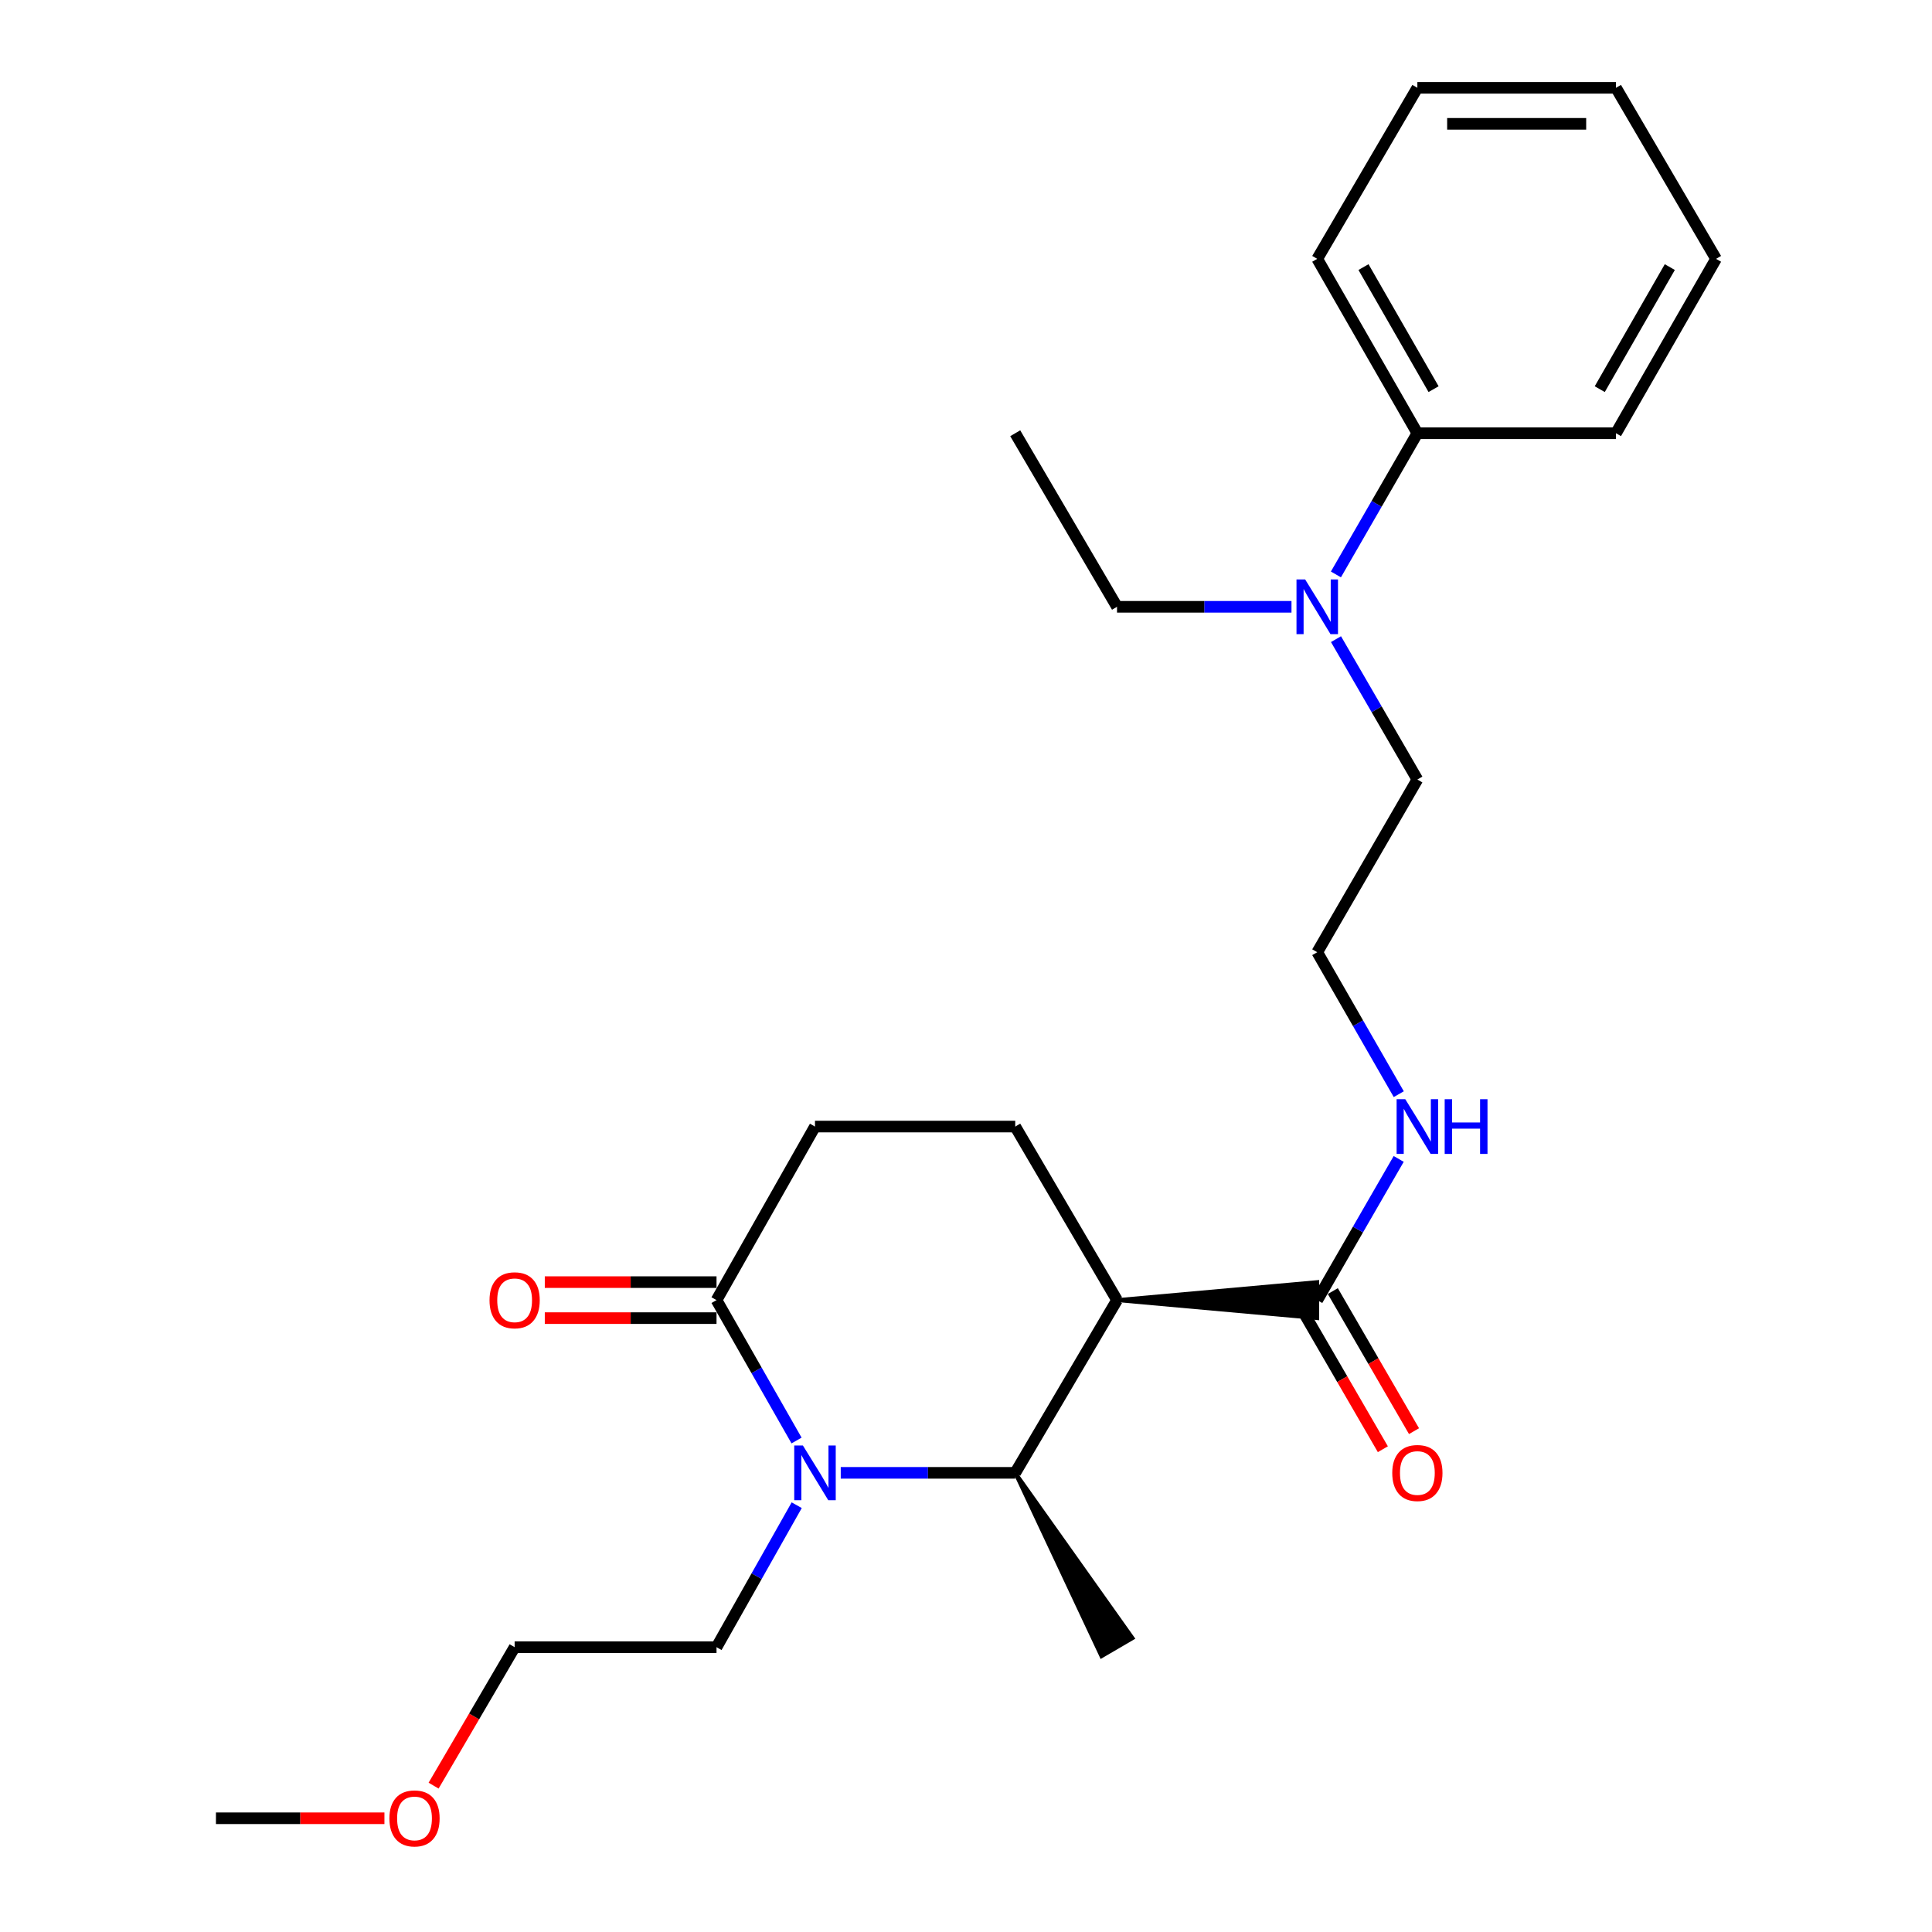 <?xml version='1.0' encoding='iso-8859-1'?>
<svg version='1.1' baseProfile='full'
              xmlns='http://www.w3.org/2000/svg'
                      xmlns:rdkit='http://www.rdkit.org/xml'
                      xmlns:xlink='http://www.w3.org/1999/xlink'
                  xml:space='preserve'
width='1000px' height='1000px' viewBox='0 0 1000 1000'>
<!-- END OF HEADER -->
<rect style='opacity:1.0;fill:#FFFFFF;stroke:none' width='1000' height='1000' x='0' y='0'> </rect>
<path class='bond-1' d='M 435.166,762.341 L 480.324,762.341' style='fill:none;fill-rule:evenodd;stroke:#0000FF;stroke-width:6px;stroke-linecap:butt;stroke-linejoin:miter;stroke-opacity:1' />
<path class='bond-1' d='M 480.324,762.341 L 525.482,762.341' style='fill:none;fill-rule:evenodd;stroke:#000000;stroke-width:6px;stroke-linecap:butt;stroke-linejoin:miter;stroke-opacity:1' />
<path class='bond-2' d='M 412.296,745.608 L 391.583,709.275' style='fill:none;fill-rule:evenodd;stroke:#0000FF;stroke-width:6px;stroke-linecap:butt;stroke-linejoin:miter;stroke-opacity:1' />
<path class='bond-2' d='M 391.583,709.275 L 370.87,672.941' style='fill:none;fill-rule:evenodd;stroke:#000000;stroke-width:6px;stroke-linecap:butt;stroke-linejoin:miter;stroke-opacity:1' />
<path class='bond-11' d='M 412.374,779.092 L 391.622,815.836' style='fill:none;fill-rule:evenodd;stroke:#0000FF;stroke-width:6px;stroke-linecap:butt;stroke-linejoin:miter;stroke-opacity:1' />
<path class='bond-11' d='M 391.622,815.836 L 370.87,852.579' style='fill:none;fill-rule:evenodd;stroke:#000000;stroke-width:6px;stroke-linecap:butt;stroke-linejoin:miter;stroke-opacity:1' />
<path class='bond-0' d='M 578.165,672.941 L 525.482,762.341' style='fill:none;fill-rule:evenodd;stroke:#000000;stroke-width:6px;stroke-linecap:butt;stroke-linejoin:miter;stroke-opacity:1' />
<path class='bond-3' d='M 578.165,672.941 L 681.802,682.26 L 681.802,663.622 Z' style='fill:#000000;fill-rule:evenodd;fill-opacity:1;stroke:#000000;stroke-width:2px;stroke-linecap:butt;stroke-linejoin:miter;stroke-opacity:1;' />
<path class='bond-25' d='M 578.165,672.941 L 525.482,583.106' style='fill:none;fill-rule:evenodd;stroke:#000000;stroke-width:6px;stroke-linecap:butt;stroke-linejoin:miter;stroke-opacity:1' />
<path class='bond-13' d='M 525.482,762.341 L 570.117,857.278 L 586.213,847.881 Z' style='fill:#000000;fill-rule:evenodd;fill-opacity:1;stroke:#000000;stroke-width:2px;stroke-linecap:butt;stroke-linejoin:miter;stroke-opacity:1;' />
<path class='bond-5' d='M 370.87,672.941 L 421.835,583.106' style='fill:none;fill-rule:evenodd;stroke:#000000;stroke-width:6px;stroke-linecap:butt;stroke-linejoin:miter;stroke-opacity:1' />
<path class='bond-6' d='M 370.87,663.622 L 326.428,663.622' style='fill:none;fill-rule:evenodd;stroke:#000000;stroke-width:6px;stroke-linecap:butt;stroke-linejoin:miter;stroke-opacity:1' />
<path class='bond-6' d='M 326.428,663.622 L 281.986,663.622' style='fill:none;fill-rule:evenodd;stroke:#FF0000;stroke-width:6px;stroke-linecap:butt;stroke-linejoin:miter;stroke-opacity:1' />
<path class='bond-6' d='M 370.87,682.26 L 326.428,682.26' style='fill:none;fill-rule:evenodd;stroke:#000000;stroke-width:6px;stroke-linecap:butt;stroke-linejoin:miter;stroke-opacity:1' />
<path class='bond-6' d='M 326.428,682.26 L 281.986,682.26' style='fill:none;fill-rule:evenodd;stroke:#FF0000;stroke-width:6px;stroke-linecap:butt;stroke-linejoin:miter;stroke-opacity:1' />
<path class='bond-8' d='M 673.74,677.615 L 694.753,713.863' style='fill:none;fill-rule:evenodd;stroke:#000000;stroke-width:6px;stroke-linecap:butt;stroke-linejoin:miter;stroke-opacity:1' />
<path class='bond-8' d='M 694.753,713.863 L 715.765,750.111' style='fill:none;fill-rule:evenodd;stroke:#FF0000;stroke-width:6px;stroke-linecap:butt;stroke-linejoin:miter;stroke-opacity:1' />
<path class='bond-8' d='M 689.865,668.267 L 710.877,704.516' style='fill:none;fill-rule:evenodd;stroke:#000000;stroke-width:6px;stroke-linecap:butt;stroke-linejoin:miter;stroke-opacity:1' />
<path class='bond-8' d='M 710.877,704.516 L 731.89,740.764' style='fill:none;fill-rule:evenodd;stroke:#FF0000;stroke-width:6px;stroke-linecap:butt;stroke-linejoin:miter;stroke-opacity:1' />
<path class='bond-9' d='M 681.802,672.941 L 702.882,636.4' style='fill:none;fill-rule:evenodd;stroke:#000000;stroke-width:6px;stroke-linecap:butt;stroke-linejoin:miter;stroke-opacity:1' />
<path class='bond-9' d='M 702.882,636.4 L 723.962,599.859' style='fill:none;fill-rule:evenodd;stroke:#0000FF;stroke-width:6px;stroke-linecap:butt;stroke-linejoin:miter;stroke-opacity:1' />
<path class='bond-4' d='M 525.482,583.106 L 421.835,583.106' style='fill:none;fill-rule:evenodd;stroke:#000000;stroke-width:6px;stroke-linecap:butt;stroke-linejoin:miter;stroke-opacity:1' />
<path class='bond-7' d='M 691.508,330.822 L 712.567,367.15' style='fill:none;fill-rule:evenodd;stroke:#0000FF;stroke-width:6px;stroke-linecap:butt;stroke-linejoin:miter;stroke-opacity:1' />
<path class='bond-7' d='M 712.567,367.15 L 733.626,403.478' style='fill:none;fill-rule:evenodd;stroke:#000000;stroke-width:6px;stroke-linecap:butt;stroke-linejoin:miter;stroke-opacity:1' />
<path class='bond-10' d='M 691.467,297.326 L 712.546,260.785' style='fill:none;fill-rule:evenodd;stroke:#0000FF;stroke-width:6px;stroke-linecap:butt;stroke-linejoin:miter;stroke-opacity:1' />
<path class='bond-10' d='M 712.546,260.785 L 733.626,224.244' style='fill:none;fill-rule:evenodd;stroke:#000000;stroke-width:6px;stroke-linecap:butt;stroke-linejoin:miter;stroke-opacity:1' />
<path class='bond-16' d='M 668.471,314.079 L 623.318,314.079' style='fill:none;fill-rule:evenodd;stroke:#0000FF;stroke-width:6px;stroke-linecap:butt;stroke-linejoin:miter;stroke-opacity:1' />
<path class='bond-16' d='M 623.318,314.079 L 578.165,314.079' style='fill:none;fill-rule:evenodd;stroke:#000000;stroke-width:6px;stroke-linecap:butt;stroke-linejoin:miter;stroke-opacity:1' />
<path class='bond-12' d='M 724,566.345 L 702.901,529.606' style='fill:none;fill-rule:evenodd;stroke:#0000FF;stroke-width:6px;stroke-linecap:butt;stroke-linejoin:miter;stroke-opacity:1' />
<path class='bond-12' d='M 702.901,529.606 L 681.802,492.868' style='fill:none;fill-rule:evenodd;stroke:#000000;stroke-width:6px;stroke-linecap:butt;stroke-linejoin:miter;stroke-opacity:1' />
<path class='bond-17' d='M 733.626,224.244 L 681.802,133.985' style='fill:none;fill-rule:evenodd;stroke:#000000;stroke-width:6px;stroke-linecap:butt;stroke-linejoin:miter;stroke-opacity:1' />
<path class='bond-17' d='M 742.016,201.425 L 705.739,138.243' style='fill:none;fill-rule:evenodd;stroke:#000000;stroke-width:6px;stroke-linecap:butt;stroke-linejoin:miter;stroke-opacity:1' />
<path class='bond-18' d='M 733.626,224.244 L 836.425,224.244' style='fill:none;fill-rule:evenodd;stroke:#000000;stroke-width:6px;stroke-linecap:butt;stroke-linejoin:miter;stroke-opacity:1' />
<path class='bond-19' d='M 370.87,852.579 L 266.374,852.579' style='fill:none;fill-rule:evenodd;stroke:#000000;stroke-width:6px;stroke-linecap:butt;stroke-linejoin:miter;stroke-opacity:1' />
<path class='bond-14' d='M 681.802,492.868 L 733.626,403.478' style='fill:none;fill-rule:evenodd;stroke:#000000;stroke-width:6px;stroke-linecap:butt;stroke-linejoin:miter;stroke-opacity:1' />
<path class='bond-15' d='M 224.432,924.245 L 245.403,888.412' style='fill:none;fill-rule:evenodd;stroke:#FF0000;stroke-width:6px;stroke-linecap:butt;stroke-linejoin:miter;stroke-opacity:1' />
<path class='bond-15' d='M 245.403,888.412 L 266.374,852.579' style='fill:none;fill-rule:evenodd;stroke:#000000;stroke-width:6px;stroke-linecap:butt;stroke-linejoin:miter;stroke-opacity:1' />
<path class='bond-20' d='M 198.981,941.13 L 155.377,941.13' style='fill:none;fill-rule:evenodd;stroke:#FF0000;stroke-width:6px;stroke-linecap:butt;stroke-linejoin:miter;stroke-opacity:1' />
<path class='bond-20' d='M 155.377,941.13 L 111.772,941.13' style='fill:none;fill-rule:evenodd;stroke:#000000;stroke-width:6px;stroke-linecap:butt;stroke-linejoin:miter;stroke-opacity:1' />
<path class='bond-21' d='M 578.165,314.079 L 525.482,224.244' style='fill:none;fill-rule:evenodd;stroke:#000000;stroke-width:6px;stroke-linecap:butt;stroke-linejoin:miter;stroke-opacity:1' />
<path class='bond-23' d='M 681.802,133.985 L 733.626,45.455' style='fill:none;fill-rule:evenodd;stroke:#000000;stroke-width:6px;stroke-linecap:butt;stroke-linejoin:miter;stroke-opacity:1' />
<path class='bond-22' d='M 836.425,224.244 L 888.228,133.985' style='fill:none;fill-rule:evenodd;stroke:#000000;stroke-width:6px;stroke-linecap:butt;stroke-linejoin:miter;stroke-opacity:1' />
<path class='bond-22' d='M 828.03,201.427 L 864.292,138.246' style='fill:none;fill-rule:evenodd;stroke:#000000;stroke-width:6px;stroke-linecap:butt;stroke-linejoin:miter;stroke-opacity:1' />
<path class='bond-24' d='M 888.228,133.985 L 836.425,45.455' style='fill:none;fill-rule:evenodd;stroke:#000000;stroke-width:6px;stroke-linecap:butt;stroke-linejoin:miter;stroke-opacity:1' />
<path class='bond-26' d='M 733.626,45.455 L 836.425,45.455' style='fill:none;fill-rule:evenodd;stroke:#000000;stroke-width:6px;stroke-linecap:butt;stroke-linejoin:miter;stroke-opacity:1' />
<path class='bond-26' d='M 749.046,64.093 L 821.005,64.093' style='fill:none;fill-rule:evenodd;stroke:#000000;stroke-width:6px;stroke-linecap:butt;stroke-linejoin:miter;stroke-opacity:1' />
<path  class='atom-0' d='M 415.575 748.181
L 424.855 763.181
Q 425.775 764.661, 427.255 767.341
Q 428.735 770.021, 428.815 770.181
L 428.815 748.181
L 432.575 748.181
L 432.575 776.501
L 428.695 776.501
L 418.735 760.101
Q 417.575 758.181, 416.335 755.981
Q 415.135 753.781, 414.775 753.101
L 414.775 776.501
L 411.095 776.501
L 411.095 748.181
L 415.575 748.181
' fill='#0000FF'/>
<path  class='atom-7' d='M 253.374 673.021
Q 253.374 666.221, 256.734 662.421
Q 260.094 658.621, 266.374 658.621
Q 272.654 658.621, 276.014 662.421
Q 279.374 666.221, 279.374 673.021
Q 279.374 679.901, 275.974 683.821
Q 272.574 687.701, 266.374 687.701
Q 260.134 687.701, 256.734 683.821
Q 253.374 679.941, 253.374 673.021
M 266.374 684.501
Q 270.694 684.501, 273.014 681.621
Q 275.374 678.701, 275.374 673.021
Q 275.374 667.461, 273.014 664.661
Q 270.694 661.821, 266.374 661.821
Q 262.054 661.821, 259.694 664.621
Q 257.374 667.421, 257.374 673.021
Q 257.374 678.741, 259.694 681.621
Q 262.054 684.501, 266.374 684.501
' fill='#FF0000'/>
<path  class='atom-8' d='M 675.542 299.919
L 684.822 314.919
Q 685.742 316.399, 687.222 319.079
Q 688.702 321.759, 688.782 321.919
L 688.782 299.919
L 692.542 299.919
L 692.542 328.239
L 688.662 328.239
L 678.702 311.839
Q 677.542 309.919, 676.302 307.719
Q 675.102 305.519, 674.742 304.839
L 674.742 328.239
L 671.062 328.239
L 671.062 299.919
L 675.542 299.919
' fill='#0000FF'/>
<path  class='atom-9' d='M 720.626 762.421
Q 720.626 755.621, 723.986 751.821
Q 727.346 748.021, 733.626 748.021
Q 739.906 748.021, 743.266 751.821
Q 746.626 755.621, 746.626 762.421
Q 746.626 769.301, 743.226 773.221
Q 739.826 777.101, 733.626 777.101
Q 727.386 777.101, 723.986 773.221
Q 720.626 769.341, 720.626 762.421
M 733.626 773.901
Q 737.946 773.901, 740.266 771.021
Q 742.626 768.101, 742.626 762.421
Q 742.626 756.861, 740.266 754.061
Q 737.946 751.221, 733.626 751.221
Q 729.306 751.221, 726.946 754.021
Q 724.626 756.821, 724.626 762.421
Q 724.626 768.141, 726.946 771.021
Q 729.306 773.901, 733.626 773.901
' fill='#FF0000'/>
<path  class='atom-10' d='M 727.366 568.946
L 736.646 583.946
Q 737.566 585.426, 739.046 588.106
Q 740.526 590.786, 740.606 590.946
L 740.606 568.946
L 744.366 568.946
L 744.366 597.266
L 740.486 597.266
L 730.526 580.866
Q 729.366 578.946, 728.126 576.746
Q 726.926 574.546, 726.566 573.866
L 726.566 597.266
L 722.886 597.266
L 722.886 568.946
L 727.366 568.946
' fill='#0000FF'/>
<path  class='atom-10' d='M 747.766 568.946
L 751.606 568.946
L 751.606 580.986
L 766.086 580.986
L 766.086 568.946
L 769.926 568.946
L 769.926 597.266
L 766.086 597.266
L 766.086 584.186
L 751.606 584.186
L 751.606 597.266
L 747.766 597.266
L 747.766 568.946
' fill='#0000FF'/>
<path  class='atom-16' d='M 201.55 941.21
Q 201.55 934.41, 204.91 930.61
Q 208.27 926.81, 214.55 926.81
Q 220.83 926.81, 224.19 930.61
Q 227.55 934.41, 227.55 941.21
Q 227.55 948.09, 224.15 952.01
Q 220.75 955.89, 214.55 955.89
Q 208.31 955.89, 204.91 952.01
Q 201.55 948.13, 201.55 941.21
M 214.55 952.69
Q 218.87 952.69, 221.19 949.81
Q 223.55 946.89, 223.55 941.21
Q 223.55 935.65, 221.19 932.85
Q 218.87 930.01, 214.55 930.01
Q 210.23 930.01, 207.87 932.81
Q 205.55 935.61, 205.55 941.21
Q 205.55 946.93, 207.87 949.81
Q 210.23 952.69, 214.55 952.69
' fill='#FF0000'/>
</svg>
